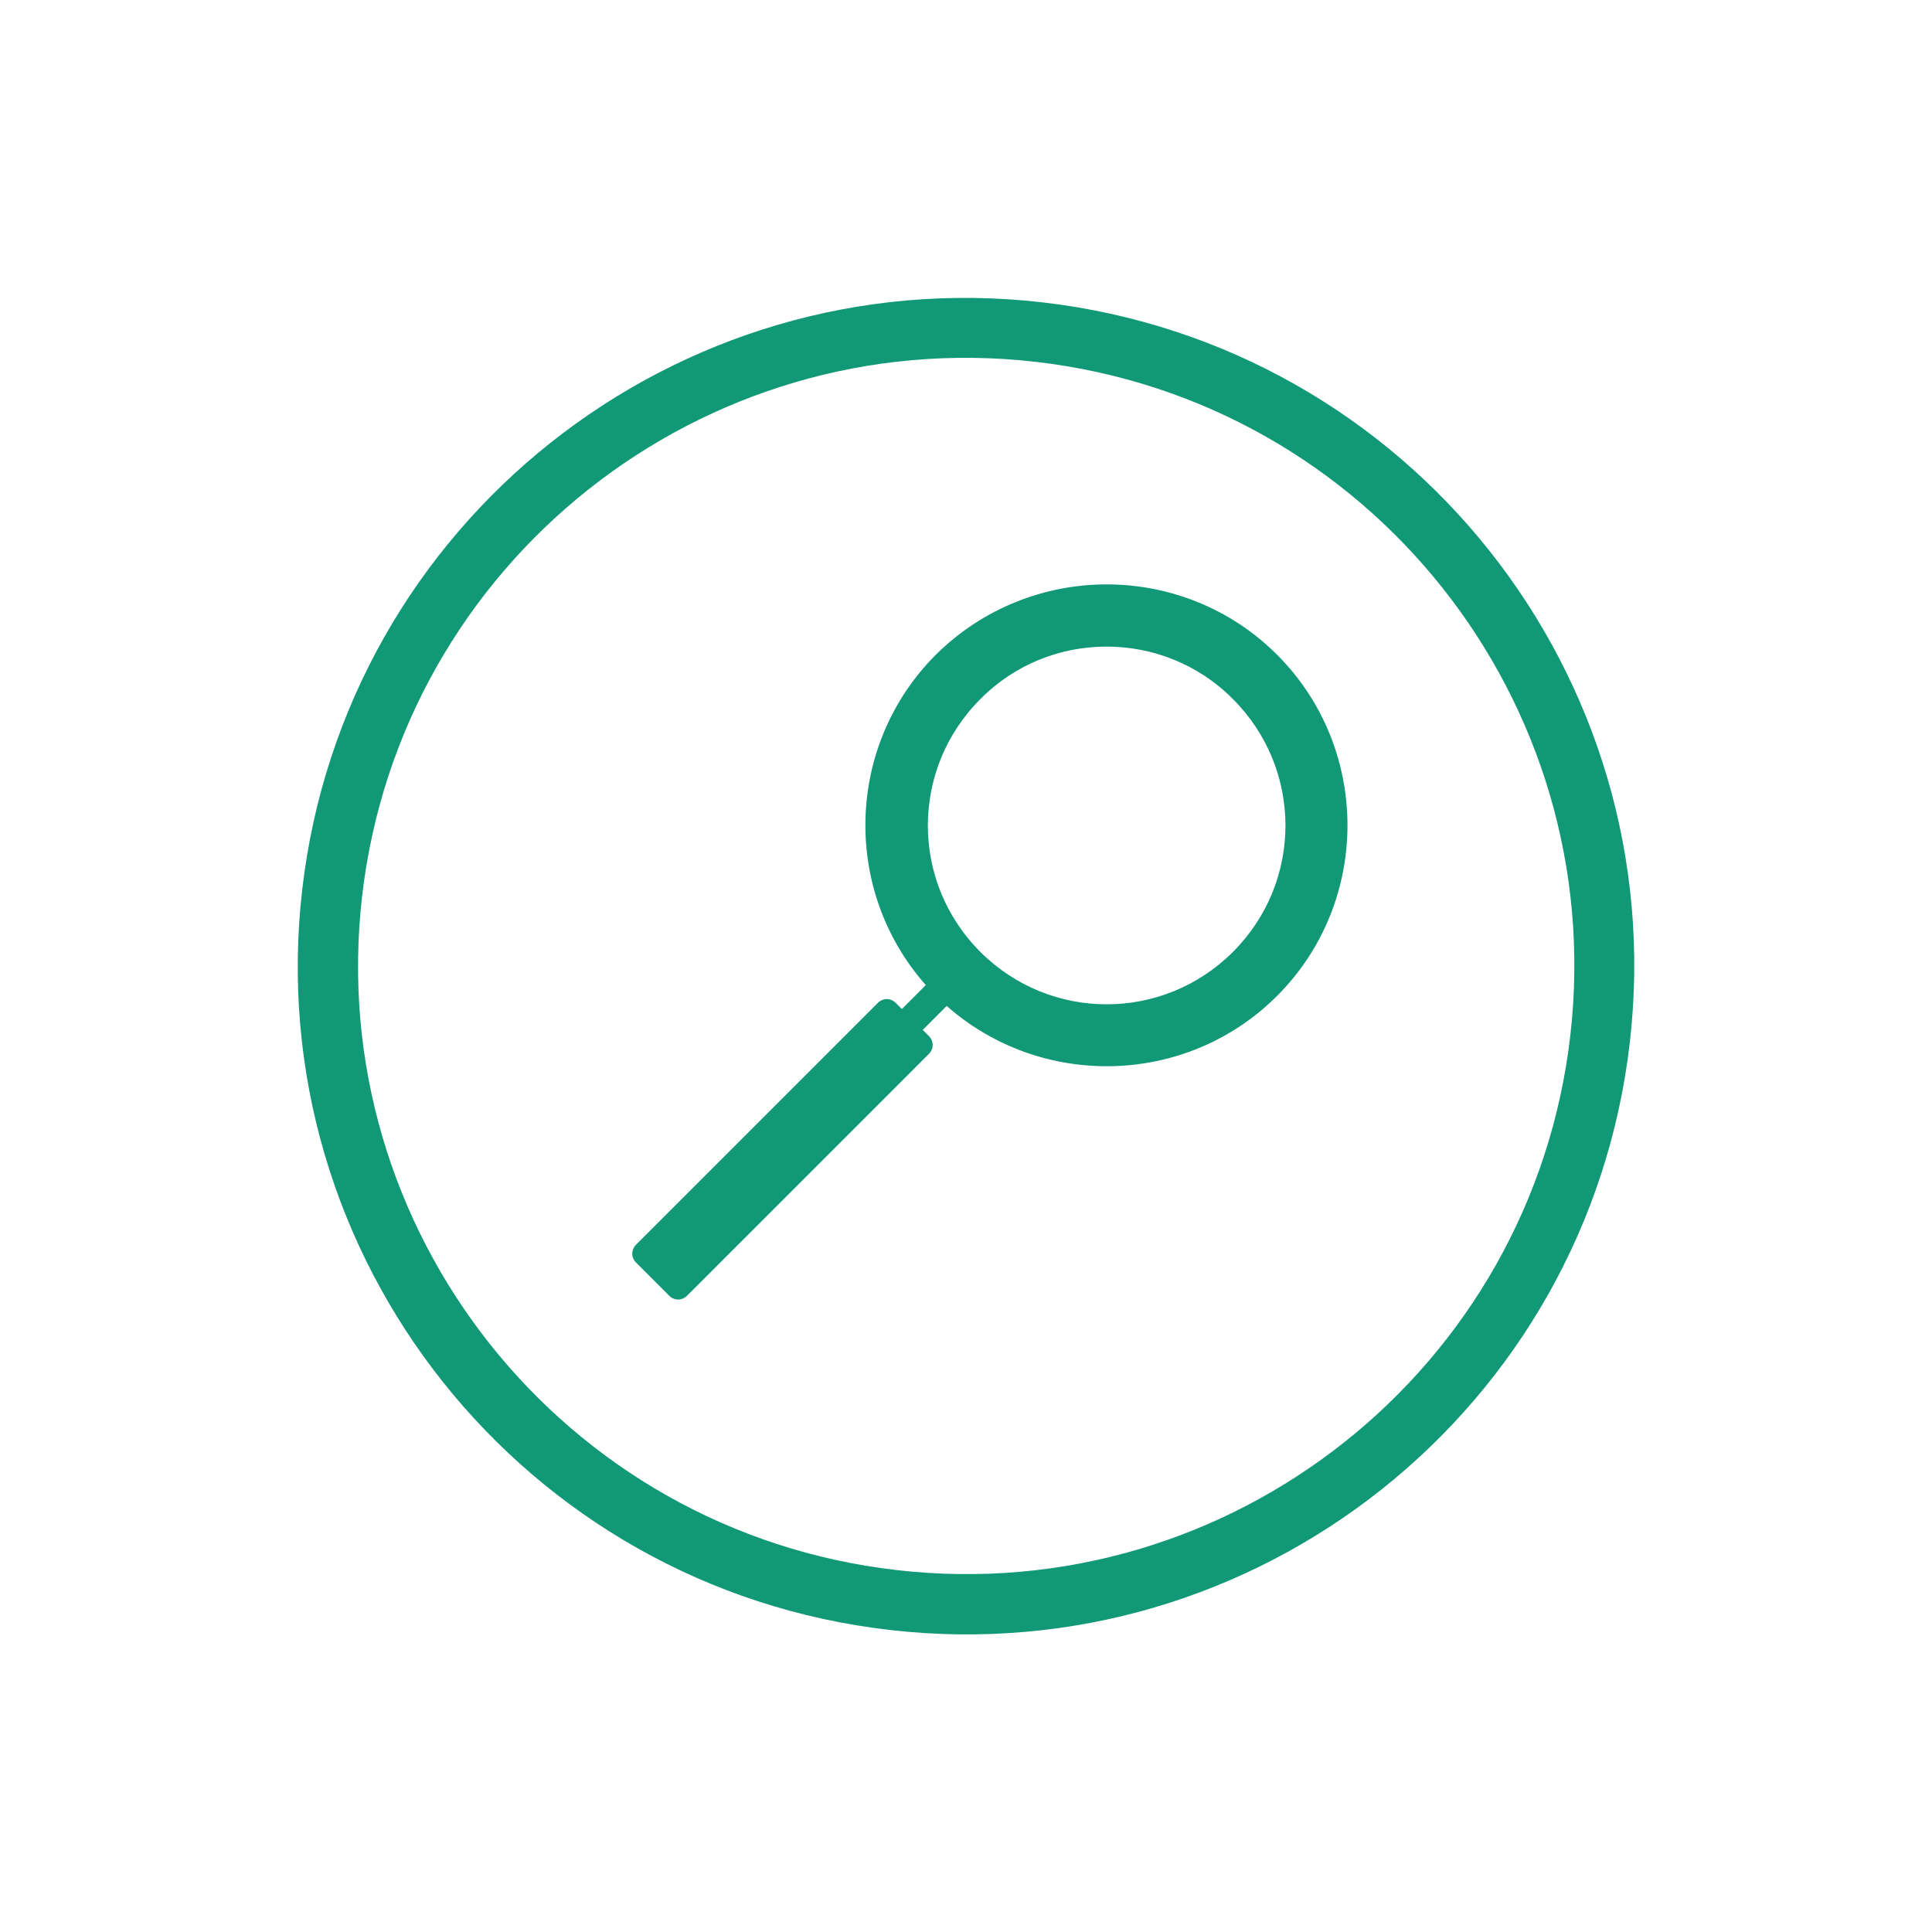 <?xml version="1.0" encoding="utf-8"?>
<!-- Generator: Adobe Illustrator 25.1.0, SVG Export Plug-In . SVG Version: 6.00 Build 0)  -->
<svg version="1.1" id="Calque_1" xmlns="http://www.w3.org/2000/svg" xmlns:xlink="http://www.w3.org/1999/xlink" x="0px" y="0px"
	 viewBox="0 0 500 500" style="enable-background:new 0 0 500 500;" xml:space="preserve">
<style type="text/css">
	.st0{fill:#109877;}
</style>
<g transform="translate(0 -552.36)">
	<path class="st0" d="M269.7,630.6c-94.9-10.9-180.6,57.2-191.5,152.1c-10.9,94.9,57.2,180.6,152.1,191.5S410.9,917,421.8,822.1
		C432.7,727.2,364.6,641.5,269.7,630.6L269.7,630.6z M268,646c86.4,9.9,148.3,88,138.4,174.3c-9.9,86.4-88,148.3-174.3,138.4
		c-86.4-9.9-148.3-88-138.4-174.3C103.6,698.1,181.6,636.1,268,646z"/>
	<path image-rendering="auto" color-rendering="auto" shape-rendering="auto" class="st0" d="M286.4,703.6c-16,0-32,6.1-44.2,18.2
		c-23.4,23.4-24.3,61-2.6,85.5l-6.2,6.2l-1.6-1.6c-1.3-1.3-3.3-1.3-4.6,0l-62.6,62.6c-1.3,1.3-1.3,3.3,0,4.6l8.6,8.6
		c1.3,1.3,3.3,1.3,4.6,0l62.6-62.6c1.3-1.3,1.3-3.3,0-4.6l-1.6-1.6l6.2-6.2c24.5,21.6,62.1,20.8,85.5-2.6c24.3-24.3,24.3-64,0-88.3
		C318.4,709.7,302.4,703.6,286.4,703.6L286.4,703.6z M286.4,719.7c11.8,0,23.7,4.5,32.7,13.6c18.1,18.1,18.1,47.3,0,65.4
		c-18.1,18.1-47.3,18.1-65.4,0c-18.1-18.1-18.1-47.3,0-65.4C262.7,724.2,274.5,719.7,286.4,719.7L286.4,719.7z"/>
</g>
</svg>

